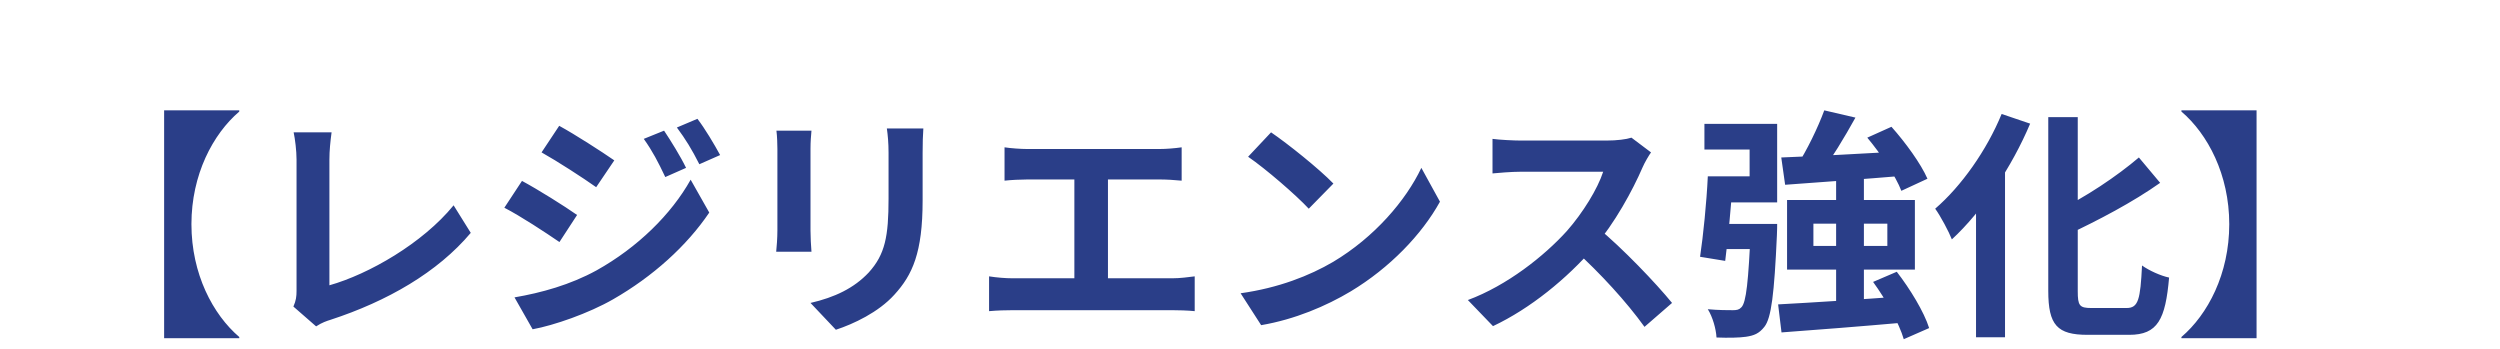 <svg width="538" height="75" viewBox="0 0 538 75" fill="none" xmlns="http://www.w3.org/2000/svg">
<g clip-path="url(#clip0_98_18)">
<path d="M51.492 24.008C45.824 28.844 41.196 37.58 41.196 48.24C41.196 58.952 45.824 67.688 51.492 72.524V72.784H35.32V23.748H51.492V24.008ZM63.14 65.972C63.712 64.672 63.816 63.788 63.816 62.592C63.816 58.64 63.816 40.18 63.816 34.356C63.816 32.432 63.504 29.936 63.192 28.48H71.356C71.096 30.456 70.888 32.38 70.888 34.356C70.888 40.128 70.888 57.444 70.888 61.396C79.364 59.004 90.96 52.348 97.616 44.184L101.308 50.112C94.184 58.588 83.368 64.828 71.096 68.832C70.42 69.04 69.276 69.404 68.028 70.236L63.14 65.972ZM142.908 28.116C144.364 30.3 146.496 33.732 147.64 36.124L143.168 38.1C141.608 34.824 140.464 32.588 138.54 29.884L142.908 28.116ZM150.084 25.568C151.696 27.648 153.724 31.08 154.972 33.368L150.5 35.344C148.836 32.068 147.588 30.04 145.664 27.44L150.084 25.568ZM120.34 27.076C123.772 28.948 129.492 32.64 132.196 34.512L128.296 40.284C125.436 38.256 119.976 34.72 116.544 32.796L120.34 27.076ZM110.72 63.996C116.492 63.008 122.732 61.292 128.4 58.172C137.24 53.232 144.468 46.108 148.628 38.672L152.632 45.744C147.796 52.92 140.464 59.524 131.936 64.412C126.684 67.428 119.196 70.028 114.62 70.86L110.72 63.996ZM112.332 38.932C115.816 40.804 121.536 44.392 124.188 46.264L120.392 52.088C117.428 50.06 112.072 46.524 108.536 44.704L112.332 38.932ZM198.704 27.648C198.6 29.104 198.548 30.768 198.548 32.9C198.548 35.552 198.548 40.596 198.548 43.144C198.548 54.376 196.364 59.16 192.464 63.424C189.032 67.22 183.676 69.716 179.88 70.964L174.42 65.192C179.62 63.996 183.78 62.02 186.952 58.64C190.488 54.74 191.216 50.84 191.216 42.728C191.216 40.128 191.216 35.136 191.216 32.9C191.216 30.768 191.06 29.104 190.852 27.648H198.704ZM174.628 28.116C174.524 29.312 174.42 30.456 174.42 32.068C174.42 34.356 174.42 46.732 174.42 49.644C174.42 50.944 174.524 52.972 174.628 54.168H167.036C167.14 53.232 167.296 51.204 167.296 49.592C167.296 46.628 167.296 34.356 167.296 32.068C167.296 31.132 167.244 29.312 167.088 28.116H174.628ZM216.176 31.704C217.528 31.912 219.712 32.068 221.116 32.068H249.456C251.016 32.068 252.836 31.912 254.292 31.704V38.88C252.784 38.724 250.964 38.62 249.456 38.62H221.116C219.712 38.62 217.528 38.724 216.176 38.88V31.704ZM231.204 63.736V35.708H238.432V63.736H231.204ZM212.848 59.472C214.512 59.732 216.384 59.888 217.944 59.888H252.264C254.084 59.888 255.748 59.628 257.1 59.472V66.96C255.644 66.804 253.46 66.752 252.264 66.752H217.944C216.436 66.752 214.564 66.804 212.848 66.96V59.472ZM273.532 28.48C277.12 30.924 283.88 36.332 286.948 39.504L281.644 44.912C278.94 42 272.388 36.332 268.592 33.732L273.532 28.48ZM266.98 63.112C275.144 61.968 281.852 59.316 286.896 56.352C295.788 51.048 302.548 43.144 305.876 36.124L309.88 43.404C305.98 50.476 299.064 57.652 290.692 62.696C285.388 65.868 278.68 68.728 271.4 69.976L266.98 63.112ZM355.3 32.796C354.884 33.368 353.948 34.928 353.48 36.02C351.348 40.96 347.5 48.032 343.028 53.232C337.204 59.94 329.352 66.388 321.292 70.184L315.884 64.568C324.308 61.448 332.316 55.104 337.204 49.696C340.636 45.796 343.808 40.648 345.004 36.956C342.82 36.956 329.56 36.956 327.324 36.956C325.192 36.956 322.332 37.216 321.188 37.32V29.884C322.592 30.092 325.816 30.248 327.324 30.248C330.08 30.248 343.392 30.248 345.68 30.248C347.968 30.248 349.996 29.988 351.088 29.624L355.3 32.796ZM343.704 48.916C349.06 53.284 356.444 61.032 359.824 65.192L353.896 70.34C350.048 64.984 344.38 58.796 338.816 53.752L343.704 48.916ZM392.584 23.748L399.292 25.308C396.9 29.624 394.092 34.252 391.804 37.268L386.656 35.708C388.788 32.484 391.232 27.44 392.584 23.748ZM383.328 33.888C389.984 33.628 400.436 33.108 410.16 32.536L410.108 37.788C400.904 38.568 391.128 39.244 384.16 39.764L383.328 33.888ZM401.84 29.624L407.04 27.284C410.056 30.664 413.384 35.24 414.788 38.464L409.172 41.064C407.976 37.944 404.804 33.16 401.84 29.624ZM382.652 65.504C389.568 65.14 400.124 64.464 409.952 63.736L409.9 69.404C400.488 70.236 390.504 71.016 383.38 71.536L382.652 65.504ZM403.088 60.668L408.184 58.484C411.044 62.176 414.06 67.116 415.152 70.6L409.692 72.992C408.704 69.612 405.896 64.516 403.088 60.668ZM390.244 48.136V52.92H406.156V48.136H390.244ZM384.576 43.04H412.084V58.016H384.576V43.04ZM376.776 48.188H382.444C382.444 48.188 382.444 49.852 382.392 50.58C381.82 63.216 381.196 68.468 379.688 70.34C378.544 71.796 377.452 72.212 375.736 72.472C374.332 72.68 371.94 72.732 369.392 72.628C369.288 70.756 368.56 68.208 367.52 66.544C369.756 66.752 371.94 66.752 372.928 66.752C373.76 66.752 374.28 66.648 374.748 66.128C375.788 65.088 376.256 60.616 376.776 49.124V48.188ZM367.52 37.944H372.98C372.564 43.976 371.888 51.36 371.264 56.144L365.856 55.26C366.532 50.736 367.26 43.56 367.52 37.944ZM369.08 48.188H379.168V53.596H368.456L369.08 48.188ZM395.132 38.1H401.112V66.908L395.132 67.116V38.1ZM368.716 37.944H376.516V32.172H366.792V26.66H382.444V43.56H368.716V37.944ZM440.788 25.204H447.132V62.644C447.132 65.764 447.496 66.284 450.044 66.284C451.188 66.284 456.388 66.284 457.636 66.284C460.184 66.284 460.6 64.464 460.964 57.132C462.472 58.224 465.02 59.368 466.788 59.732C466.008 68.728 464.344 72.056 458.208 72.056C456.7 72.056 450.668 72.056 449.264 72.056C442.712 72.056 440.788 69.976 440.788 62.592V25.204ZM460.288 33.888L464.864 39.348C458.988 43.508 451.552 47.408 444.792 50.58C444.376 49.124 443.18 46.94 442.296 45.588C448.744 42.52 455.66 37.84 460.288 33.888ZM430.752 24.528L436.888 26.608C432.988 35.864 426.592 45.484 420.04 51.516C419.416 49.904 417.596 46.472 416.452 44.912C422.068 40.076 427.528 32.38 430.752 24.528ZM425.24 39.192L431.376 33.056L431.48 33.16V72.576H425.24V39.192ZM485.612 72.784H469.44V72.524C475.108 67.688 479.736 58.952 479.736 48.24C479.736 37.58 475.108 28.844 469.44 24.008V23.748H485.612V72.784Z" fill="#2A3E88"/>
</g>
<defs>
<clipPath id="clip0_98_18">
<rect width="538" height="75" fill="white"/>
</clipPath>
</defs>
</svg>
